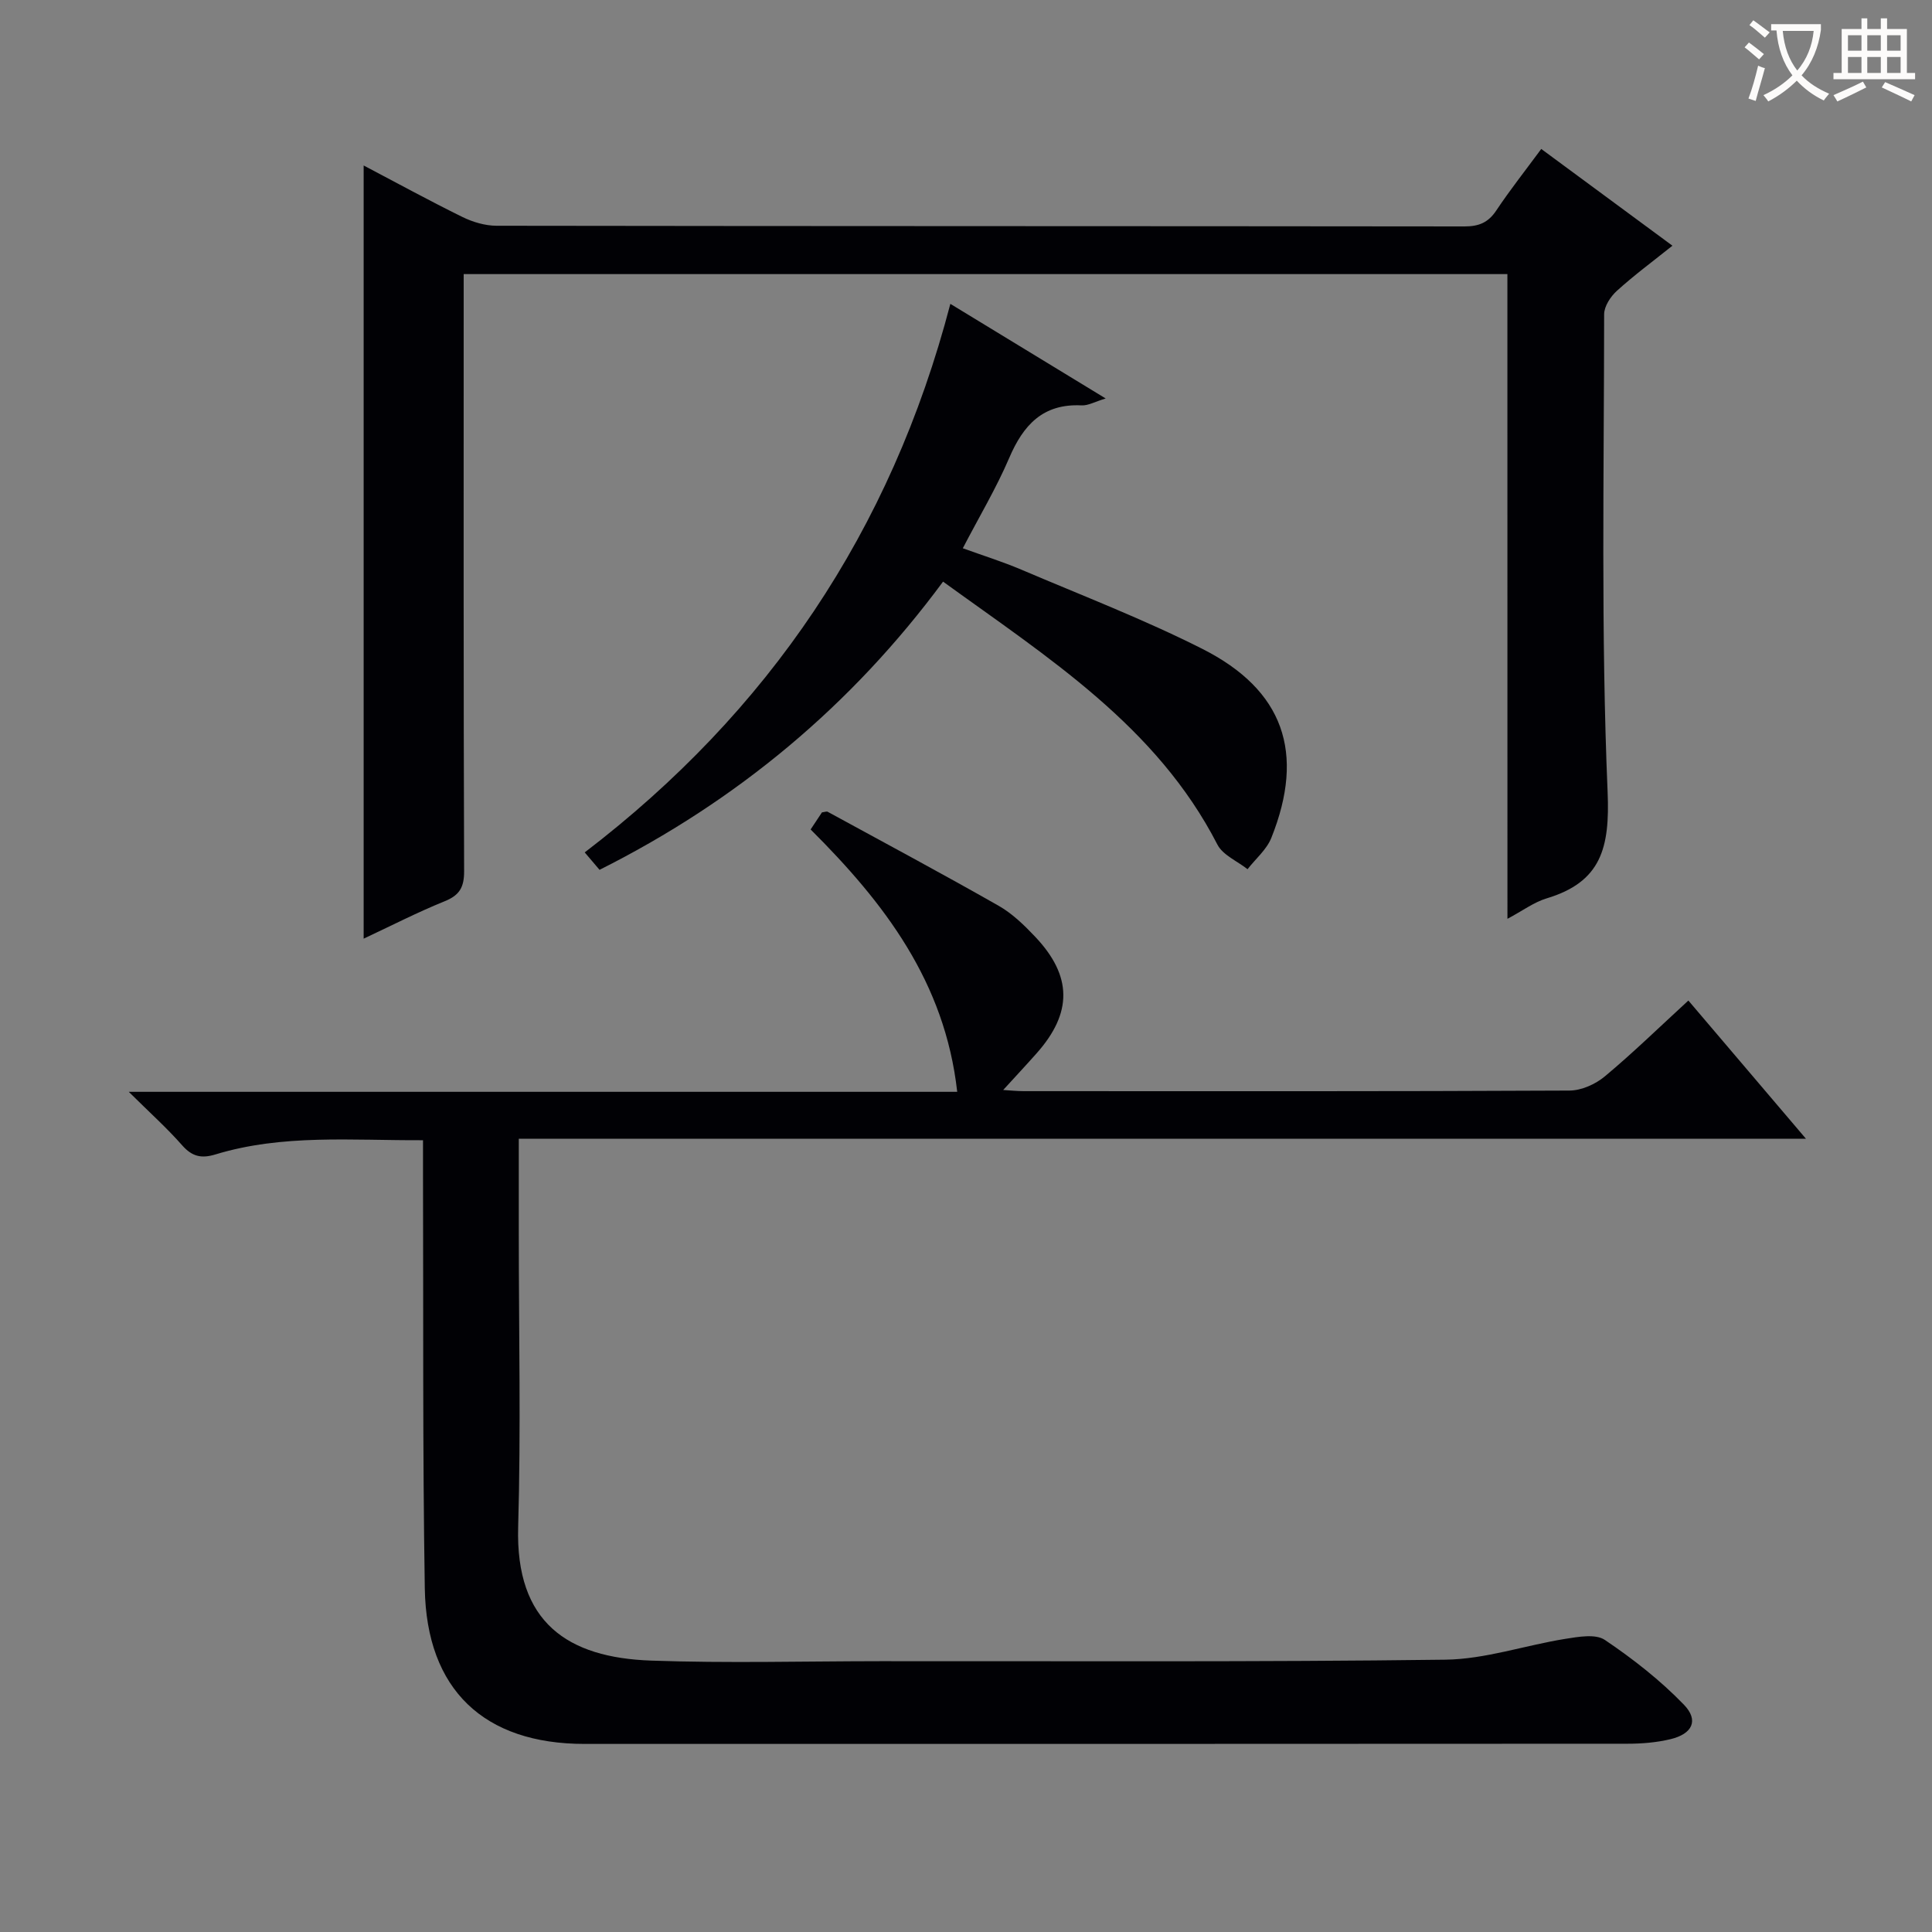 <svg enable-background="new 0 0 400 400" viewBox="0 0 400 400" xmlns="http://www.w3.org/2000/svg"><rect x="0" y="0" width="400" height="400" fill="#808080" stroke="none"/><g fill="#010105"><path d="m107.41 235.77v19.9c0 20.16.45 40.34-.13 60.48-.57 19.83 10.27 27.05 27.52 27.66 15.81.56 31.65.13 47.48.12 38.99-.03 77.98.19 116.97-.31 8.29-.11 16.52-2.98 24.82-4.31 2.71-.43 6.27-1.08 8.2.22 5.83 3.93 11.48 8.35 16.36 13.4 3.15 3.26 1.76 6.06-2.78 7.15-2.87.69-5.91.94-8.88.94-71.98.05-143.96.04-215.95.04-20.8 0-32.72-11.2-33.07-32.18-.46-28.48-.28-56.98-.37-85.47-.01-2.3 0-4.59 0-7.34-14.76.07-29.06-1.3-43 2.95-2.9.88-4.82.43-6.87-1.9-3.15-3.58-6.73-6.79-11.05-11.07h171.52c-2.54-22.76-15.09-39.12-30.35-54.32.85-1.28 1.64-2.47 2.35-3.54.56-.06.95-.24 1.18-.12 11.81 6.44 23.67 12.79 35.36 19.44 2.84 1.61 5.32 4.02 7.59 6.42 7.73 8.16 7.75 15.79.28 24.18-2.18 2.46-4.43 4.86-6.89 7.56 1.46.09 2.87.24 4.27.24 37.66.01 75.32.07 112.97-.12 2.48-.01 5.4-1.32 7.34-2.95 5.86-4.89 11.34-10.24 17.28-15.69 8.03 9.44 15.87 18.65 24.34 28.61-89.17.01-177.5.01-266.49.01z"/><path d="m312.09 56.75c-72.25 0-143.96 0-216.09 0v5.66c0 39.32-.05 78.64.09 117.95.01 3.35-.94 4.99-4.04 6.24-5.63 2.28-11.06 5.07-16.76 7.74 0-53.54 0-106.5 0-160.08 6.96 3.66 13.63 7.31 20.44 10.66 2.14 1.05 4.69 1.81 7.05 1.82 66.81.1 133.61.06 200.42.14 2.98 0 4.92-.79 6.59-3.3 2.84-4.26 6.02-8.28 9.31-12.74 9.12 6.73 17.89 13.19 27.16 20.03-4.14 3.31-8 6.16-11.53 9.37-1.3 1.18-2.61 3.2-2.61 4.83-.02 32.98-.67 66 .72 98.93.48 11.51-1.3 18.6-12.63 22-2.62.79-4.95 2.55-8.11 4.23-.01-44.8-.01-88.97-.01-133.48z"/><path d="m196.76 62.91c10.98 6.69 21.27 12.95 32.16 19.59-2.23.67-3.63 1.5-4.99 1.43-8.02-.4-12.08 4.08-15 10.92-2.67 6.23-6.18 12.1-9.59 18.66 4.22 1.53 8.26 2.79 12.14 4.44 12.53 5.34 25.29 10.25 37.43 16.38 16.88 8.52 21.35 21.53 14.31 39.13-.97 2.44-3.26 4.35-4.93 6.5-2.12-1.68-5.11-2.91-6.24-5.1-12.6-24.52-35-38.65-56.8-54.44-18.92 25.61-42.56 45.33-71.12 59.67-.92-1.07-1.84-2.16-3.07-3.61 38.02-29.07 63.39-66.46 75.7-113.57z"/></g><path d="m362.1 8.8c1.1.8 2.1 1.6 3.1 2.4l-1 1.1c-1.3-1.1-2.3-2-3-2.5zm1.9 4.8c.5.2.9.4 1.4.5-.6 2.3-1.3 4.5-1.9 6.8l-1.5-.5c.8-2.1 1.4-4.3 2-6.8zm-1-9.4c1.3.9 2.4 1.8 3.4 2.5l-1 1.1c-1.4-1.2-2.4-2.1-3.2-2.6zm3.7 2.2v-1.4h10.3v1.2c-.5 3.6-1.8 6.8-4 9.4 1.5 1.6 3.4 2.8 5.7 3.8-.3.4-.7.8-1.1 1.4-2.3-1.1-4.1-2.5-5.6-4.1-1.6 1.6-3.6 3.1-5.9 4.3-.3-.5-.7-.9-1-1.3 2.4-1.1 4.4-2.5 6-4.1-1.9-2.5-3-5.6-3.3-9.3h-1.1zm8.8 0h-6.4c.3 3.3 1.3 6 3 8.2 2-2.3 3.1-5.1 3.4-8.2z" fill="#fcfbfa"/><path d="m385.3 3.8h1.3v2.2h2.8v-2.2h1.3v2.2h4.1v9.1h1.7v1.3h-16.9v-1.3h1.7v-9.1h4.1v-2.2zm.4 13.1.7 1.2c-1.8.9-3.8 1.9-6 2.9-.2-.4-.5-.8-.8-1.3 2.3-1 4.3-1.9 6.1-2.8zm-3.1-6.4h2.8v-3.2h-2.8zm0 4.6h2.8v-3.3h-2.8zm4-4.6h2.8v-3.2h-2.8zm0 4.6h2.8v-3.3h-2.8zm3.7 1.9c2.1.9 4.1 1.8 6.1 2.7l-.7 1.3c-2.2-1.1-4.2-2-6.1-2.9zm3.2-9.7h-2.8v3.2h2.8zm-2.8 7.8h2.8v-3.3h-2.8z" fill="#fcfbfa"/></svg>
